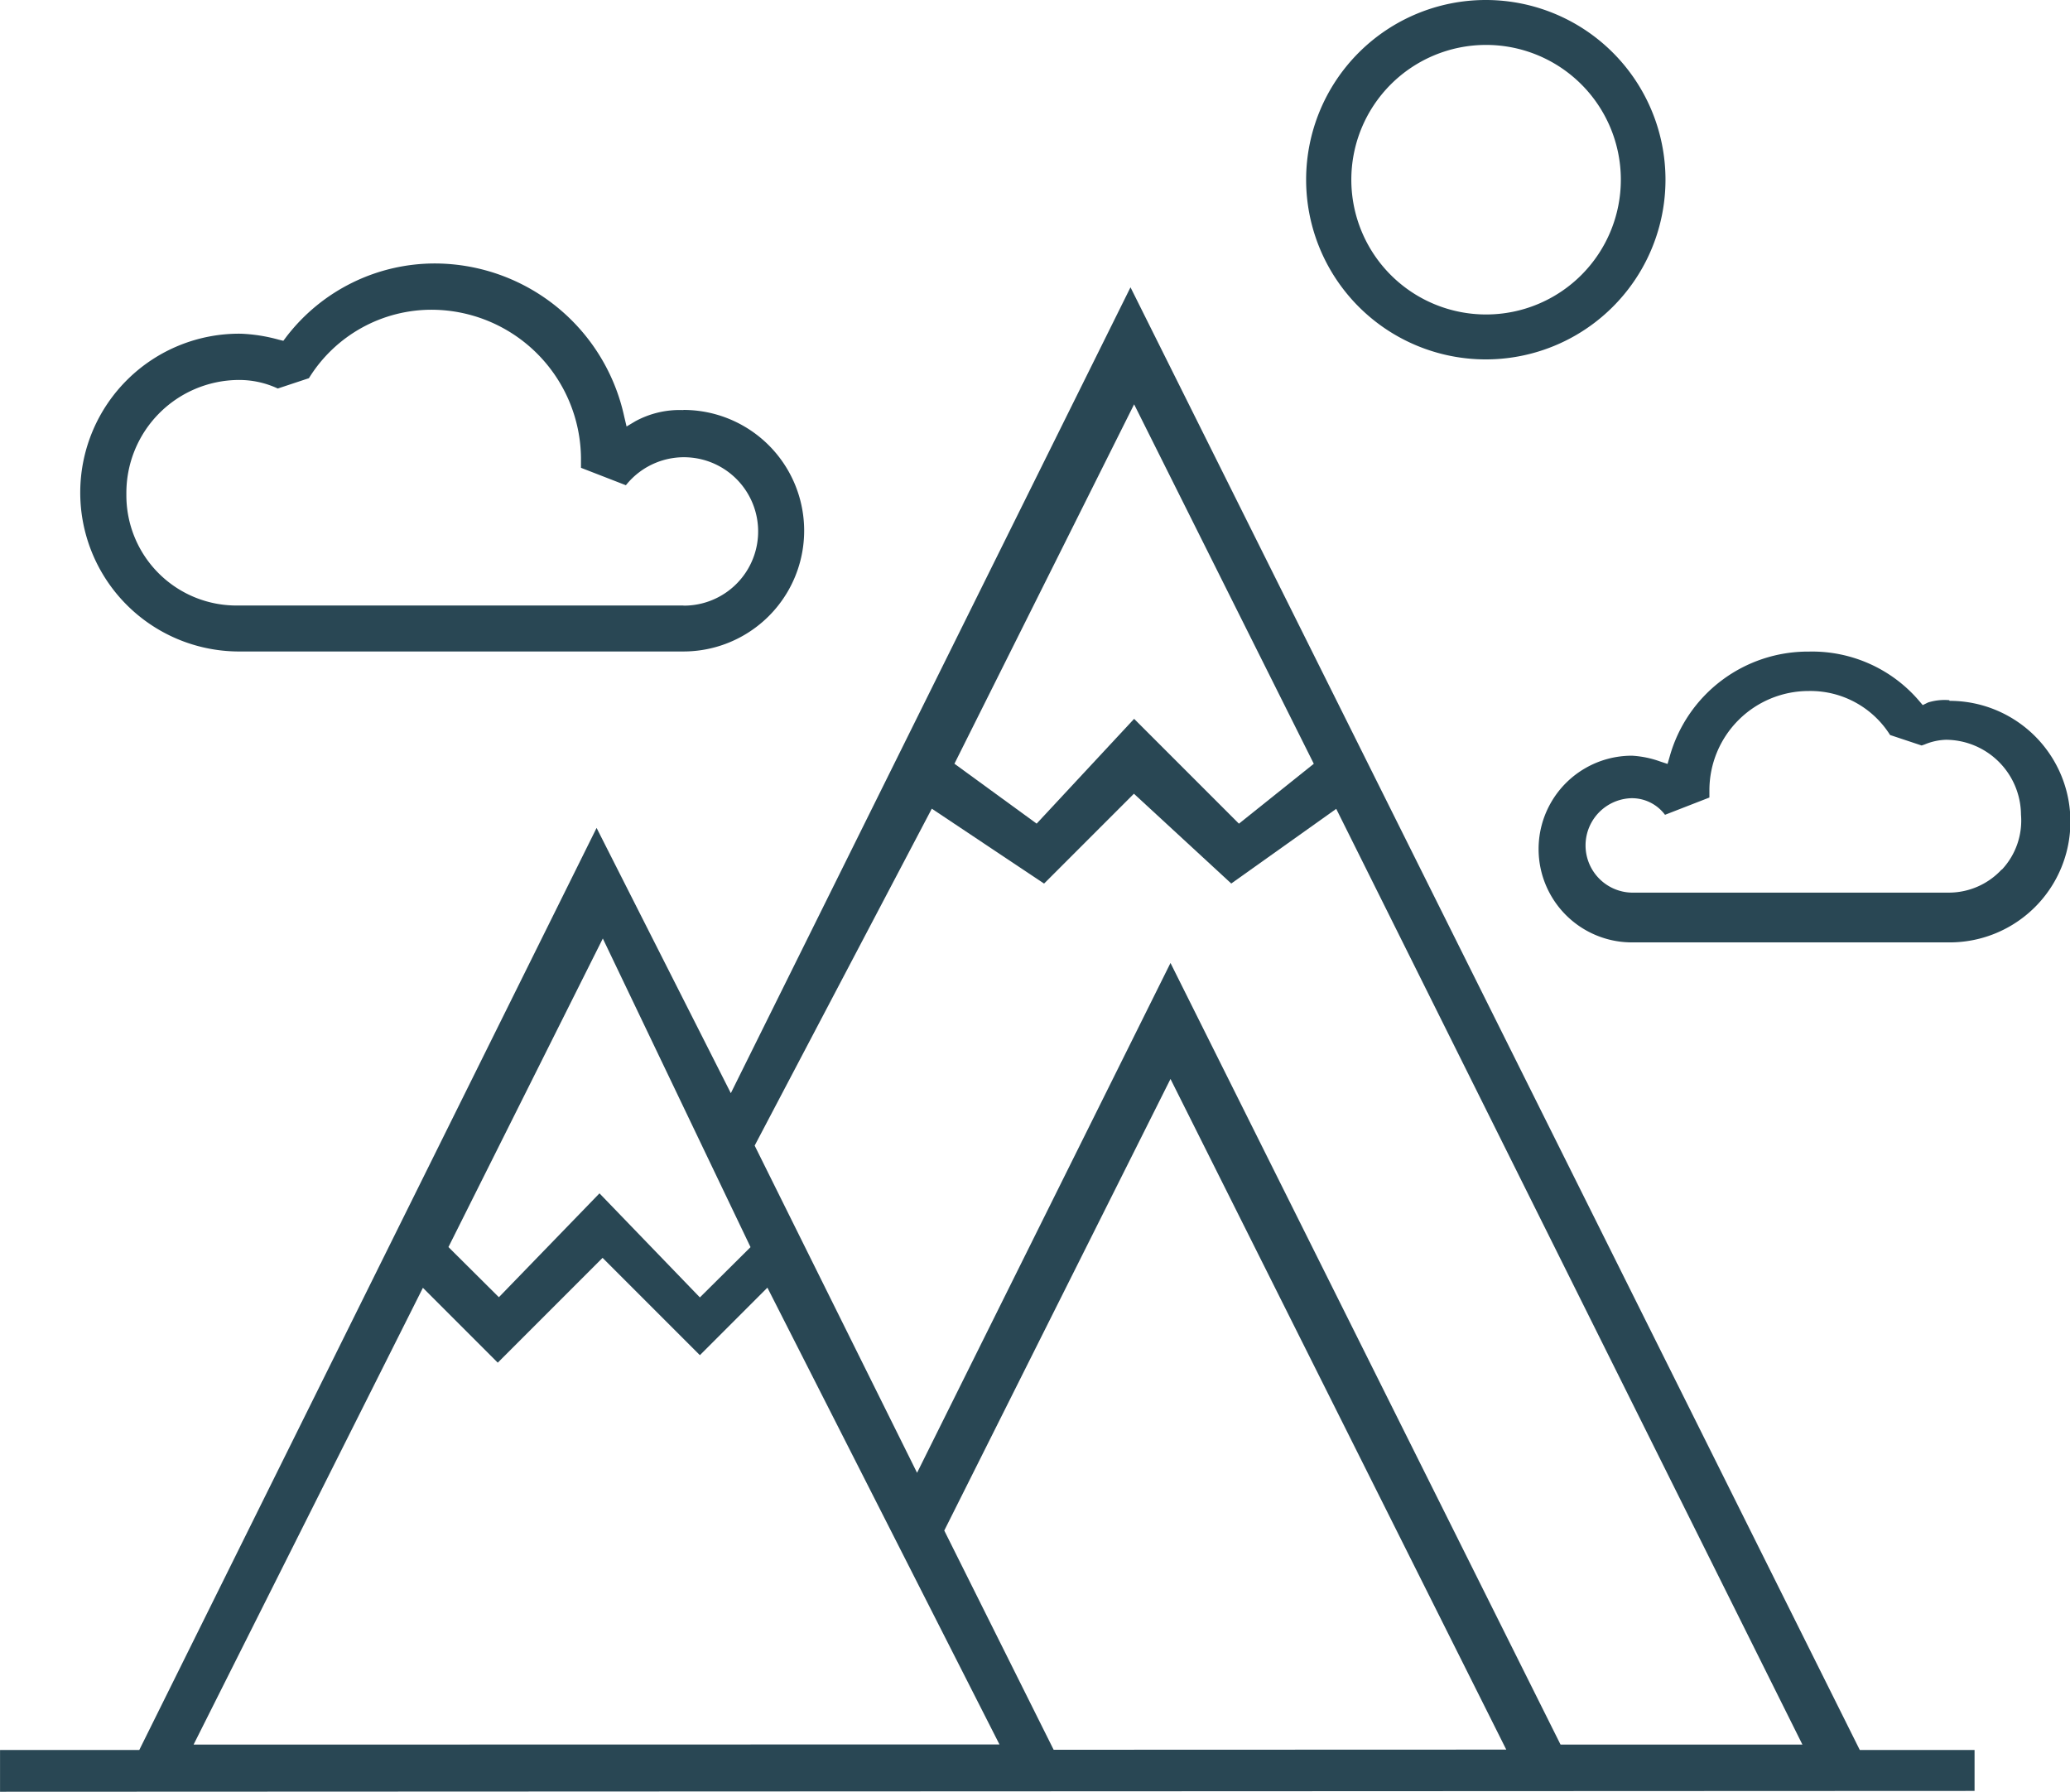 <?xml version="1.0" encoding="UTF-8"?> <svg xmlns="http://www.w3.org/2000/svg" width="52.119" height="45.107" viewBox="0 0 52.119 45.107"><g id="Icon" transform="translate(0.001 0)"><path id="Pfad_80" data-name="Pfad 80" d="M49.715,76.224V75.193h-2.89L28.463,38.37,18.4,58.658,15.02,51.98,3.506,75.193H0v1.052ZM4.873,75.058l5.774-11.5,1.885,1.885,2.639-2.639,2.45,2.45,1.7-1.7,5.843,11.5Zm21.655.13-2.754-5.519L29.47,58.3l8.454,16.884Zm6.55-24.823-1.885,1.508-2.639-2.639L26.1,51.872,24.03,50.364l4.524-9.048M33.643,51.5,45.381,75.058h-6.09L29.47,55.38,23.089,68.215,19,59.978l4.46-8.482,2.827,1.885,2.262-2.262L31,53.38Zm-16.022,12.3L15.093,61.18,12.56,63.795l-1.27-1.263,3.887-7.768,3.719,7.77Z" transform="translate(0 -31.137)" fill="#294754"></path><path id="Pfad_81" data-name="Pfad 81" d="M26.246,38.88a2.337,2.337,0,0,0-1.21.281l-.221.132-.06-.253a4.89,4.89,0,0,0-4.737-3.851,4.712,4.712,0,0,0-3.77,1.847l-.075.1-.121-.03a4.147,4.147,0,0,0-.954-.149,4,4,0,0,0-.077,8H26.246a3.04,3.04,0,1,0,0-6.081Zm0,4.92H15.021a2.773,2.773,0,0,1-2.8-2.8,2.844,2.844,0,0,1,2.8-2.878,2.3,2.3,0,0,1,1.012.215l.784-.26a3.629,3.629,0,0,1,3.125-1.723,3.77,3.77,0,0,1,3.725,3.725v.254l1.131.439a1.868,1.868,0,1,1,1.45,3.031Z" transform="translate(-9.04 -28.556)" fill="#294754"></path><path id="Pfad_82" data-name="Pfad 82" d="M215.831,88.223a1.4,1.4,0,0,0-.532.058l-.134.066-.1-.117A3.542,3.542,0,0,0,212.295,87a3.614,3.614,0,0,0-3.5,2.639l-.055.189-.188-.062a2.5,2.5,0,0,0-.709-.145,2.349,2.349,0,1,0,0,4.7h8a3.04,3.04,0,1,0,0-6.081Zm1.319,4.266a1.812,1.812,0,0,1-1.32.579h-8a1.189,1.189,0,0,1,0-2.377,1.04,1.04,0,0,1,.846.418l1.118-.435v-.188a2.5,2.5,0,0,1,2.5-2.494,2.371,2.371,0,0,1,2.049,1.108l.794.264.074-.025a1.508,1.508,0,0,1,.543-.119,1.9,1.9,0,0,1,1.885,1.885,1.806,1.806,0,0,1-.481,1.384Z" transform="translate(-166.755 -70.596)" fill="#294754"></path><path id="Pfad_83" data-name="Pfad 83" d="M179,9.048a4.524,4.524,0,1,1,4.524-4.524A4.524,4.524,0,0,1,179,9.048Zm0-7.917A3.393,3.393,0,1,0,182.4,4.524,3.393,3.393,0,0,0,179,1.131Z" transform="translate(-141.591)" fill="#294754"></path></g></svg> 